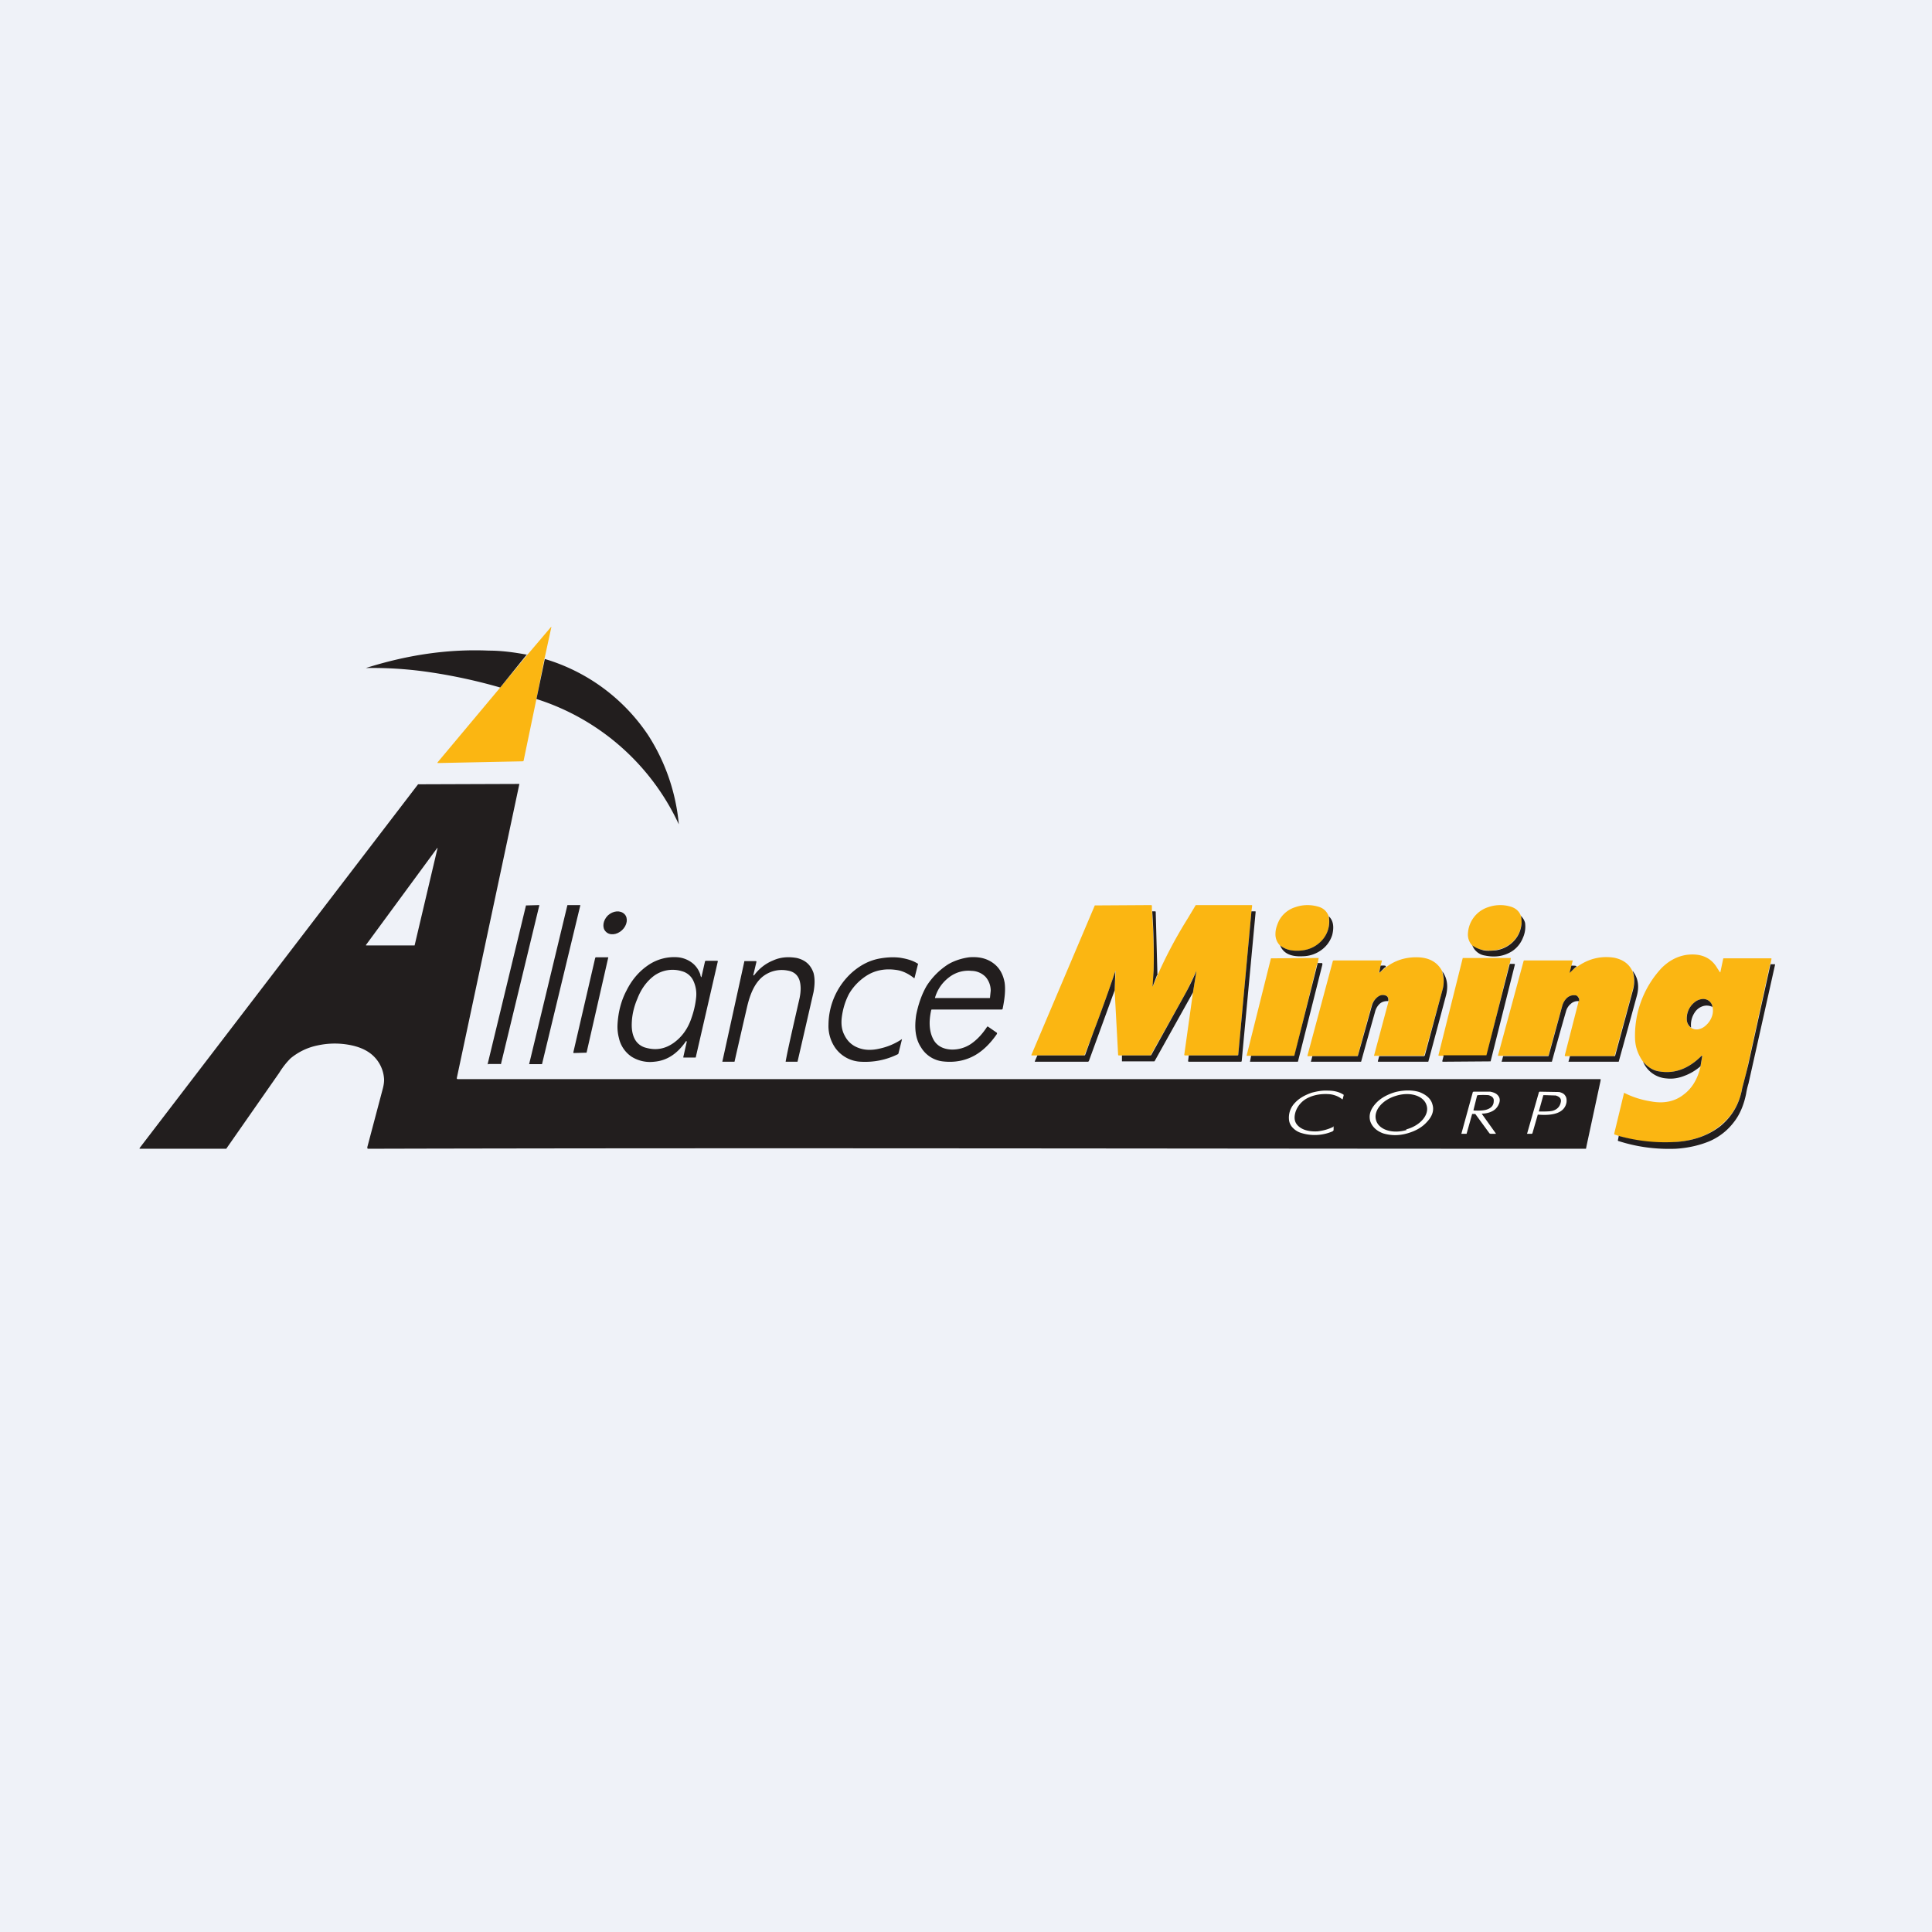 <?xml version="1.0" encoding="UTF-8"?>
<!-- generated by Finnhub -->
<svg viewBox="0 0 55.5 55.5" xmlns="http://www.w3.org/2000/svg">
<path d="M 0,0 H 55.5 V 55.5 H 0 Z" fill="rgb(239, 242, 248)"/>
<path d="M 15.64,18.915 L 15.41,20.08 L 15.04,21.86 L 15.02,21.87 L 12.57,21.92 V 21.9 L 14.37,19.75 L 15.15,18.81 L 15.83,18.01 C 15.83,18 15.83,18 15.83,18.01 H 15.84 L 15.64,18.93 Z" fill="rgb(251, 182, 18)"/>
<path d="M 15.14,18.795 L 14.37,19.75 A 15.5,15.5 0 0,0 12.41,19.32 A 11.15,11.15 0 0,0 10.51,19.19 C 11.71,18.81 12.88,18.64 14.04,18.69 C 14.41,18.69 14.78,18.74 15.15,18.81 Z M 15.65,18.93 A 5.43,5.43 0 0,1 18.62,21.12 A 5.68,5.68 0 0,1 19.5,23.68 A 6.76,6.76 0 0,0 15.41,20.08 L 15.65,18.93 Z M 4.01,33 V 32.98 C 4,32.98 4,32.98 4.01,32.98 L 12.01,22.53 H 12.04 L 14.91,22.52 H 14.92 L 13.12,30.98 L 13.14,31 H 45.98 V 31.04 L 45.58,32.9 L 45.56,33 C 33.92,33 22.21,32.97 10.56,33 L 10.55,32.96 L 11,31.26 C 11.03,31.14 11.04,31.04 11.03,30.96 A 1,1 0 0,0 10.7,30.31 C 10.53,30.16 10.3,30.06 10,30.01 C 9.7,29.96 9.41,29.97 9.13,30.03 C 8.83,30.09 8.57,30.22 8.35,30.4 C 8.27,30.48 8.15,30.61 8.02,30.82 L 6.52,32.97 L 6.5,33 H 4.01 Z M 10.52,27.16 H 11.91 L 12.57,24.36 H 12.56 L 10.51,27.15 L 10.52,27.16 Z" fill="rgb(34, 30, 30)"/>
<path d="M 14.37,30.565 H 14.03 C 14.02,30.58 14.01,30.58 14.01,30.56 L 15.11,26.01 H 15.13 L 15.48,26 C 15.49,26 15.5,26 15.49,26.02 L 14.39,30.57 H 14.38 Z M 16.3,26 H 16.67 V 26.01 L 15.57,30.57 H 15.2 S 15.19,30.57 15.2,30.57 L 16.3,26 Z M 17.87,26.72 C 18.02,26.58 18.05,26.37 17.94,26.26 C 17.82,26.14 17.61,26.16 17.46,26.3 C 17.32,26.44 17.29,26.65 17.4,26.76 C 17.51,26.88 17.72,26.86 17.87,26.72 Z" fill="rgb(34, 30, 30)"/>
<path d="M 50.85,27.685 A 5170.9,5170.9 0 0,1 50.15,30.87 L 50.05,31.24 C 49.97,31.71 49.75,32.07 49.41,32.34 C 49.09,32.6 48.69,32.76 48.21,32.8 A 4.07,4.07 0 0,1 46.5,32.63 L 46.38,32.59 L 46.37,32.57 L 46.65,31.41 C 46.65,31.4 46.65,31.39 46.67,31.4 C 46.91,31.52 47.17,31.6 47.43,31.64 C 47.8,31.71 48.12,31.64 48.37,31.44 C 48.61,31.26 48.77,30.99 48.85,30.64 L 48.9,30.34 V 30.32 H 48.89 C 48.51,30.7 48.11,30.85 47.68,30.78 A 0.76,0.76 0 0,1 47.2,30.5 C 47.06,30.3 46.98,30.09 46.97,29.85 A 2.85,2.85 0 0,1 47.73,27.81 C 47.95,27.59 48.19,27.47 48.45,27.43 C 48.85,27.38 49.15,27.5 49.33,27.81 L 49.41,27.93 H 49.42 L 49.5,27.55 C 49.5,27.53 49.51,27.53 49.53,27.53 H 50.88 L 50.89,27.54 L 50.86,27.7 Z M 48.57,29.52 C 48.63,29.56 48.7,29.58 48.78,29.57 A 0.43,0.43 0 0,0 49.01,29.45 A 0.6,0.6 0 0,0 49.17,29.22 A 0.5,0.5 0 0,0 49.19,28.9 A 0.27,0.27 0 0,0 48.89,28.7 A 0.42,0.42 0 0,0 48.67,28.8 A 0.6,0.6 0 0,0 48.49,29.05 A 0.5,0.5 0 0,0 48.46,29.33 A 0.3,0.3 0 0,0 48.57,29.52 Z" fill="rgb(251, 182, 18)"/>
<path d="M 19.71,29.905 C 19.46,30.27 19.16,30.47 18.79,30.5 A 1,1 0 0,1 18.15,30.36 A 0.87,0.87 0 0,1 17.78,29.82 A 1.27,1.27 0 0,1 17.74,29.42 C 17.76,29.08 17.84,28.75 18,28.45 C 18.16,28.13 18.38,27.88 18.66,27.7 A 1.32,1.32 0 0,1 19.48,27.5 A 0.8,0.8 0 0,1 19.87,27.65 C 19.98,27.73 20.07,27.85 20.12,28 C 20.12,28.04 20.14,28.06 20.14,28.07 H 20.15 L 20.25,27.63 C 20.25,27.61 20.27,27.6 20.28,27.6 H 20.6 C 20.61,27.6 20.62,27.6 20.62,27.62 L 19.99,30.36 C 19.99,30.37 19.99,30.38 19.97,30.38 H 19.63 V 30.36 L 19.73,29.92 Z M 18.31,28.69 C 18.21,28.92 18.16,29.15 18.15,29.36 C 18.14,29.54 18.16,29.69 18.22,29.82 A 0.5,0.5 0 0,0 18.56,30.1 C 18.85,30.18 19.11,30.13 19.35,29.96 C 19.56,29.81 19.73,29.6 19.84,29.31 C 19.93,29.07 19.98,28.85 20,28.63 A 0.9,0.9 0 0,0 19.92,28.18 A 0.5,0.5 0 0,0 19.59,27.9 A 0.91,0.91 0 0,0 18.79,28.03 C 18.59,28.18 18.42,28.4 18.31,28.69 Z M 21.64,28.01 V 28.02 H 21.66 C 21.81,27.82 21.99,27.68 22.21,27.59 C 22.43,27.49 22.66,27.48 22.89,27.52 C 23.14,27.58 23.29,27.72 23.37,27.95 C 23.41,28.1 23.41,28.28 23.37,28.5 A 827.5,827.5 0 0,1 22.91,30.5 H 22.57 V 30.49 C 22.62,30.2 22.76,29.59 22.97,28.67 C 23.01,28.47 23.01,28.31 22.97,28.17 C 22.92,28.01 22.81,27.91 22.62,27.88 A 0.88,0.88 0 0,0 21.88,28.08 C 21.68,28.26 21.55,28.54 21.46,28.93 A 377.7,377.7 0 0,0 21.1,30.5 H 20.75 L 21.38,27.63 C 21.38,27.61 21.38,27.61 21.4,27.61 H 21.7 C 21.72,27.61 21.73,27.61 21.73,27.63 L 21.64,28.01 Z M 26.26,28.1 C 26.11,27.98 25.95,27.9 25.79,27.87 C 25.44,27.81 25.14,27.87 24.89,28.03 C 24.69,28.16 24.52,28.33 24.39,28.55 C 24.28,28.76 24.21,28.99 24.18,29.24 C 24.16,29.42 24.18,29.59 24.26,29.74 C 24.34,29.9 24.46,30.02 24.63,30.09 C 24.82,30.17 25.03,30.18 25.28,30.12 A 1.83,1.83 0 0,0 25.91,29.85 V 29.86 L 25.81,30.26 L 25.8,30.28 C 25.46,30.45 25.1,30.52 24.73,30.5 A 0.95,0.95 0 0,1 24,30.11 A 1.1,1.1 0 0,1 23.8,29.43 A 2.04,2.04 0 0,1 24.47,27.94 C 24.72,27.72 24.99,27.58 25.3,27.53 C 25.48,27.5 25.66,27.49 25.84,27.51 C 26.04,27.54 26.22,27.59 26.36,27.68 C 26.37,27.68 26.38,27.69 26.37,27.7 L 26.27,28.1 C 26.27,28.11 26.27,28.11 26.27,28.1 Z M 28.78,29 H 26.76 L 26.75,29.02 C 26.67,29.38 26.7,29.67 26.83,29.89 C 26.93,30.05 27.1,30.14 27.33,30.15 A 0.96,0.96 0 0,0 27.89,29.99 C 28.08,29.86 28.23,29.69 28.36,29.49 H 28.38 L 28.64,29.67 V 29.7 C 28.44,29.99 28.22,30.2 27.98,30.33 C 27.72,30.47 27.42,30.53 27.08,30.49 A 0.84,0.84 0 0,1 26.46,30.09 C 26.3,29.85 26.26,29.54 26.32,29.15 C 26.38,28.85 26.48,28.56 26.62,28.32 C 26.78,28.07 26.99,27.86 27.24,27.7 C 27.41,27.6 27.62,27.53 27.84,27.5 C 28.09,27.48 28.29,27.52 28.46,27.62 C 28.68,27.75 28.81,27.95 28.86,28.23 C 28.89,28.45 28.86,28.7 28.8,28.99 L 28.78,29 Z M 26.88,28.67 H 28.42 C 28.44,28.67 28.44,28.67 28.44,28.65 L 28.46,28.46 A 0.6,0.6 0 0,0 28.31,28.06 A 0.58,0.58 0 0,0 27.91,27.89 A 0.9,0.9 0 0,0 27.27,28.07 C 27.07,28.22 26.93,28.42 26.86,28.66 C 26.86,28.66 26.86,28.68 26.87,28.67 Z M 17.11,27.5 H 17.46 C 17.47,27.5 17.48,27.5 17.47,27.52 L 16.85,30.24 H 16.84 L 16.49,30.25 C 16.48,30.25 16.47,30.25 16.47,30.23 L 17.1,27.51 H 17.11 Z M 46.5,32.63 A 4.97,4.97 0 0,0 48.2,32.8 C 48.69,32.76 49.1,32.6 49.42,32.35 C 49.76,32.07 49.97,31.71 50.05,31.25 L 50.15,30.87 L 50.22,30.59 L 50.86,27.7 H 50.99 V 27.72 A 3204.63,3204.63 0 0,1 50.23,31.12 A 2.3,2.3 0 0,0 50.16,31.42 C 50.1,31.72 49.99,32 49.82,32.22 C 49.64,32.46 49.42,32.64 49.14,32.77 C 48.84,32.9 48.49,32.98 48.13,33 C 47.57,33.02 47.03,32.95 46.5,32.78 C 46.48,32.78 46.47,32.76 46.48,32.74 L 46.5,32.64 Z" fill="rgb(34, 30, 30)"/>
<path d="M 38.16,26.305 A 0.8,0.8 0 0,1 37.95,27.05 A 0.93,0.93 0 0,1 37.31,27.31 A 0.78,0.78 0 0,1 36.78,27.17 A 0.45,0.45 0 0,1 36.64,26.82 C 36.64,26.7 36.68,26.58 36.74,26.45 A 0.8,0.8 0 0,1 37.21,26.06 C 37.41,25.99 37.63,25.98 37.85,26.04 C 38.01,26.08 38.11,26.17 38.17,26.32 Z" fill="rgb(251, 182, 18)"/>
<path d="M 36.77,27.155 C 36.91,27.27 37.08,27.32 37.31,27.31 C 37.57,27.3 37.78,27.21 37.95,27.04 A 0.8,0.8 0 0,0 38.17,26.32 C 38.3,26.44 38.33,26.62 38.27,26.86 A 0.84,0.84 0 0,1 37.96,27.29 A 0.93,0.93 0 0,1 37.43,27.47 C 37.09,27.49 36.87,27.39 36.78,27.17 Z" fill="rgb(34, 30, 30)"/>
<path d="M 37.84,27.665 L 37.19,30.32 L 37.17,30.33 H 35.81 S 35.8,30.33 35.81,30.33 L 36.51,27.53 H 36.52 L 37.87,27.52 C 37.88,27.52 37.89,27.52 37.88,27.53 L 37.85,27.68 Z" fill="rgb(251, 182, 18)"/>
<path d="M 37.84,27.665 H 37.98 L 37.99,27.7 L 37.29,30.48 C 37.29,30.49 37.29,30.5 37.27,30.5 H 35.92 C 35.91,30.5 35.9,30.5 35.91,30.49 L 35.94,30.33 H 37.18 L 37.85,27.68 Z" fill="rgb(34, 30, 30)"/>
<path d="M 43.69,26.295 C 43.71,26.39 43.72,26.46 43.71,26.52 C 43.69,26.72 43.61,26.89 43.49,27.02 A 0.88,0.88 0 0,1 42.97,27.29 A 1.1,1.1 0 0,1 42.62,27.29 A 0.65,0.65 0 0,1 42.3,27.17 A 0.46,0.46 0 0,1 42.17,26.8 A 0.84,0.84 0 0,1 42.75,26.06 C 42.95,25.99 43.17,25.98 43.38,26.04 C 43.53,26.08 43.64,26.17 43.69,26.31 Z" fill="rgb(251, 182, 18)"/>
<path d="M 42.29,27.155 C 42.39,27.23 42.5,27.27 42.62,27.3 C 42.72,27.32 42.85,27.31 42.97,27.3 A 0.88,0.88 0 0,0 43.49,27.03 C 43.62,26.89 43.69,26.73 43.71,26.53 C 43.71,26.46 43.71,26.39 43.69,26.31 C 43.76,26.38 43.79,26.44 43.81,26.51 C 43.83,26.66 43.81,26.81 43.74,26.96 A 0.82,0.82 0 0,1 43.43,27.33 C 43.2,27.47 42.95,27.51 42.66,27.45 A 0.46,0.46 0 0,1 42.3,27.17 Z" fill="rgb(34, 30, 30)"/>
<path d="M 43.36,27.675 L 42.71,30.32 L 42.7,30.33 H 41.34 L 41.32,30.32 L 42.02,27.52 H 43.4 V 27.53 L 43.37,27.69 Z" fill="rgb(251, 182, 18)"/>
<path d="M 41.46,30.315 H 42.7 L 43.37,27.69 H 43.5 L 43.52,27.7 L 42.82,30.49 H 42.8 L 41.45,30.5 L 41.43,30.49 L 41.47,30.33 Z" fill="rgb(34, 30, 30)"/>
<path d="M 33.09,26.165 A 18.27,18.27 0 0,1 33.14,27.88 A 4.02,4.02 0 0,1 33.11,28.33 H 33.12 L 33.25,28.02 A 12.95,12.95 0 0,1 34.11,26.4 A 209.5,209.5 0 0,0 34.35,26 H 35.95 C 35.96,26 35.97,26 35.97,26.02 L 35.95,26.18 L 35.57,30.31 L 35.55,30.32 H 34.03 L 34.02,30.3 L 34.27,28.51 L 34.37,27.89 C 34.37,27.88 34.37,27.88 34.37,27.89 L 34.07,28.51 A 347.96,347.96 0 0,1 33.05,30.32 H 32.13 L 32.12,30.3 L 32.02,28.45 L 32.05,27.9 H 32.04 A 51.47,51.47 0 0,1 31.15,30.32 H 29.63 V 30.3 L 31.45,26.01 H 31.47 L 33.07,26 L 33.09,26.01 V 26.18 Z" fill="rgb(251, 182, 18)"/>
<path d="M 33.24,28.005 L 33.12,28.32 C 33.12,28.33 33.12,28.34 33.11,28.33 L 33.14,27.88 A 18.34,18.34 0 0,0 33.1,26.18 H 33.18 C 33.19,26.18 33.2,26.18 33.2,26.2 L 33.25,28.02 Z M 34.15,30.32 H 35.55 L 35.57,30.31 L 35.95,26.18 H 36.05 C 36.07,26.18 36.07,26.18 36.07,26.2 L 35.67,30.48 L 35.66,30.5 H 34.14 L 34.13,30.48 L 34.15,30.32 Z M 34.27,28.51 L 33.17,30.48 L 33.16,30.49 H 32.23 V 30.32 H 33.05 L 33.07,30.31 L 34.07,28.51 A 8.17,8.17 0 0,0 34.37,27.89 L 34.27,28.51 Z M 32.02,28.45 L 31.28,30.48 L 31.26,30.5 H 29.74 C 29.73,30.5 29.72,30.5 29.73,30.48 L 29.8,30.32 H 31.15 L 31.17,30.31 L 31.41,29.65 A 51.47,51.47 0 0,0 32.04,27.9 L 32.02,28.45 Z" fill="rgb(34, 30, 30)"/>
<path d="M 41.42,27.885 C 41.48,28.09 41.48,28.25 41.45,28.39 A 256.64,256.64 0 0,1 40.91,30.33 H 39.47 L 39.89,28.76 C 39.89,28.66 39.86,28.61 39.79,28.59 A 0.28,0.28 0 0,0 39.54,28.67 A 0.46,0.46 0 0,0 39.4,28.89 A 138.78,138.78 0 0,0 39,30.34 H 37.56 V 30.32 L 38.29,27.6 L 38.31,27.59 H 39.7 L 39.66,27.75 L 39.61,27.93 V 27.94 H 39.63 L 39.8,27.8 C 40.06,27.59 40.38,27.49 40.73,27.5 C 41.07,27.51 41.3,27.65 41.43,27.9 Z" fill="rgb(251, 182, 18)"/>
<path d="M 39.79,27.785 L 39.63,27.94 H 39.62 L 39.66,27.74 C 39.8,27.73 39.84,27.74 39.79,27.8 Z M 41.43,27.9 C 41.58,28.1 41.61,28.35 41.53,28.63 A 648.1,648.1 0 0,1 41.03,30.5 H 39.59 L 39.58,30.49 L 39.62,30.34 H 40.91 L 40.93,30.32 L 41.45,28.39 A 0.95,0.95 0 0,0 41.43,27.9 Z M 39.89,28.76 C 39.79,28.75 39.69,28.78 39.63,28.84 A 0.47,0.47 0 0,0 39.5,29.07 A 290.25,290.25 0 0,0 39.1,30.5 H 37.67 C 37.66,30.5 37.65,30.5 37.66,30.49 L 37.7,30.34 H 39 L 39.01,30.32 L 39.41,28.89 A 0.46,0.46 0 0,1 39.54,28.67 C 39.61,28.6 39.69,28.57 39.78,28.59 C 39.86,28.61 39.89,28.66 39.88,28.76 Z M 49.2,28.93 A 0.37,0.37 0 0,0 48.9,28.91 A 0.44,0.44 0 0,0 48.68,29.09 A 0.64,0.64 0 0,0 48.58,29.52 A 0.3,0.3 0 0,1 48.46,29.33 A 0.59,0.59 0 0,1 48.67,28.8 A 0.42,0.42 0 0,1 48.89,28.7 A 0.27,0.27 0 0,1 49.19,28.9 V 28.93 Z" fill="rgb(34, 30, 30)"/>
<path d="M 46.89,27.875 C 46.95,28.07 46.96,28.26 46.9,28.44 A 427.75,427.75 0 0,1 46.38,30.34 H 44.96 L 44.95,30.32 A 2602.99,2602.99 0 0,0 45.35,28.76 C 45.37,28.71 45.36,28.68 45.35,28.65 C 45.32,28.62 45.29,28.6 45.24,28.59 A 0.3,0.3 0 0,0 45,28.68 A 0.49,0.49 0 0,0 44.88,28.89 A 84.78,84.78 0 0,0 44.48,30.33 H 43.03 L 43.77,27.6 L 43.78,27.59 H 45.18 L 45.14,27.75 L 45.09,27.94 L 45.27,27.79 L 45.4,27.71 C 45.69,27.53 46.01,27.46 46.36,27.51 C 46.61,27.56 46.79,27.68 46.89,27.89 Z" fill="rgb(251, 182, 18)"/>
<path d="M 45.26,27.785 L 45.1,27.94 H 45.09 L 45.14,27.74 C 45.27,27.74 45.31,27.74 45.27,27.79 Z M 45.1,30.34 H 46.39 L 46.4,30.32 L 46.91,28.44 A 0.95,0.95 0 0,0 46.9,27.89 C 47.05,28.08 47.1,28.32 47.02,28.61 A 323.48,323.48 0 0,1 46.5,30.5 H 45.07 C 45.06,30.5 45.05,30.5 45.06,30.49 L 45.1,30.34 Z M 45.36,28.76 A 0.3,0.3 0 0,0 45.12,28.84 A 0.42,0.42 0 0,0 44.99,29.04 A 98.17,98.17 0 0,0 44.58,30.5 H 43.15 C 43.14,30.5 43.13,30.5 43.14,30.49 L 43.18,30.34 H 44.48 L 44.49,30.32 L 44.88,28.89 A 0.49,0.49 0 0,1 45,28.68 A 0.3,0.3 0 0,1 45.24,28.59 C 45.29,28.59 45.32,28.62 45.34,28.65 C 45.36,28.68 45.37,28.71 45.36,28.75 Z M 48.85,30.63 C 48.71,30.75 48.56,30.84 48.4,30.9 C 48.23,30.97 48.05,31 47.88,30.98 A 0.79,0.79 0 0,1 47.2,30.5 C 47.34,30.66 47.5,30.76 47.68,30.78 C 48.11,30.85 48.51,30.7 48.88,30.33 H 48.9 L 48.85,30.63 Z" fill="rgb(34, 30, 30)"/>
<path d="M 38.31,32.345 V 32.37 L 38.31,32.47 L 38.28,32.5 A 1.3,1.3 0 0,1 37.36,32.54 A 0.55,0.55 0 0,1 37.14,32.4 A 0.38,0.38 0 0,1 37.03,32.18 A 0.61,0.61 0 0,1 37.2,31.68 C 37.32,31.55 37.48,31.46 37.68,31.39 C 37.83,31.35 37.99,31.32 38.15,31.33 C 38.33,31.33 38.48,31.37 38.6,31.45 V 31.46 L 38.57,31.58 H 38.56 A 0.7,0.7 0 0,0 38.15,31.43 C 37.95,31.42 37.76,31.45 37.59,31.53 A 0.7,0.7 0 0,0 37.22,31.93 C 37.15,32.15 37.2,32.3 37.38,32.41 C 37.5,32.48 37.66,32.51 37.85,32.5 C 38.01,32.48 38.17,32.44 38.32,32.36 Z M 41.15,31.73 C 41.2,31.89 41.15,32.06 41,32.22 C 40.86,32.38 40.67,32.49 40.42,32.56 C 40.17,32.63 39.95,32.62 39.74,32.56 C 39.54,32.49 39.41,32.36 39.36,32.2 C 39.32,32.04 39.36,31.88 39.51,31.71 C 39.65,31.55 39.85,31.44 40.09,31.37 C 40.34,31.31 40.57,31.31 40.77,31.37 C 40.98,31.45 41.11,31.57 41.15,31.73 Z M 42.96,32.57 H 42.82 L 42.79,32.56 L 42.38,32 H 42.29 L 42.13,32.57 H 41.98 S 41.97,32.57 41.98,32.57 L 42.31,31.37 L 42.33,31.36 H 42.81 C 42.91,31.38 42.99,31.41 43.04,31.48 C 43.09,31.54 43.1,31.63 43.05,31.73 A 0.39,0.39 0 0,1 42.85,31.93 A 0.64,0.64 0 0,1 42.57,31.99 V 32 L 42.97,32.56 V 32.57 Z M 43.88,32.57 C 43.87,32.57 43.86,32.57 43.87,32.56 L 44.21,31.37 L 44.23,31.36 L 44.79,31.37 C 44.87,31.39 44.93,31.42 44.96,31.47 C 45,31.52 45.01,31.59 45,31.67 C 44.95,31.94 44.68,32.06 44.19,32.02 C 44.18,32.02 44.17,32.02 44.17,32.04 L 44.02,32.56 L 44,32.57 H 43.88 Z" fill="rgb(254, 254, 253)"/>
<path d="M 40.39,32.445 C 40.8,32.34 41.07,32.02 40.98,31.75 C 40.9,31.48 40.51,31.35 40.1,31.48 C 39.7,31.6 39.45,31.91 39.53,32.18 C 39.61,32.46 40.01,32.58 40.41,32.46 Z M 42.33,31.9 V 31.88 L 42.43,31.48 C 42.44,31.46 42.45,31.46 42.46,31.46 A 2.24,2.24 0 0,1 42.76,31.46 C 42.87,31.49 42.92,31.55 42.91,31.63 C 42.91,31.76 42.83,31.84 42.69,31.88 C 42.62,31.9 42.49,31.91 42.33,31.9 Z M 44.22,31.93 C 44.21,31.93 44.2,31.92 44.21,31.91 L 44.33,31.48 C 44.33,31.46 44.34,31.46 44.35,31.46 H 44.39 L 44.69,31.47 C 44.79,31.5 44.85,31.55 44.84,31.64 C 44.82,31.78 44.74,31.87 44.6,31.91 C 44.52,31.93 44.39,31.93 44.22,31.93 Z" fill="rgb(34, 30, 30)"/>
</svg>
